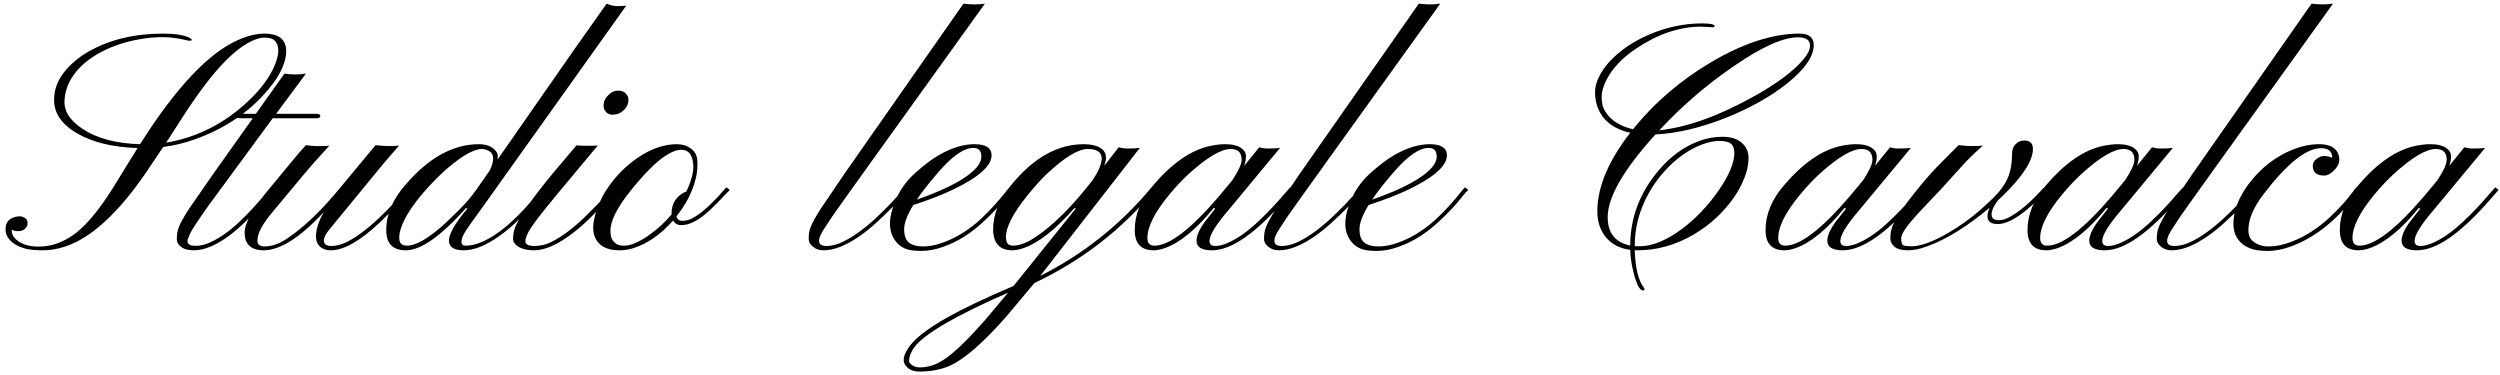 <svg width="420" height="63" viewBox="0 0 420 63" fill="none" xmlns="http://www.w3.org/2000/svg">
<path d="M4.637 37.485C4.637 37.865 4.49 38.185 4.196 38.445C3.902 38.705 3.53 38.834 3.08 38.834C2.631 38.834 2.259 38.748 1.965 38.575V38.705C1.965 39.448 2.397 40.097 3.262 40.651C4.127 41.17 5.182 41.429 6.428 41.429C7.691 41.429 8.85 41.213 9.905 40.78C10.977 40.348 11.981 39.76 12.915 39.016C13.849 38.255 14.731 37.364 15.562 36.343C16.409 35.322 17.222 34.233 18.001 33.074C18.779 31.915 19.54 30.704 20.284 29.441L23.113 24.874C18.909 24.735 15.51 23.905 12.915 22.383C10.199 20.791 8.927 18.785 9.1 16.363C9.187 14.823 9.749 13.405 10.787 12.107C11.825 10.792 13.174 9.651 14.835 8.682C18.381 6.658 22.576 5.646 27.42 5.646C29.41 5.646 30.88 5.879 31.831 6.347C32.091 6.485 32.221 6.606 32.221 6.71C32.221 6.796 32.134 6.84 31.961 6.84C31.805 6.84 31.667 6.831 31.546 6.814C31.442 6.779 31.217 6.727 30.871 6.658C29.678 6.381 28.467 6.243 27.238 6.243C26.01 6.243 24.73 6.364 23.398 6.606C22.083 6.831 20.821 7.16 19.61 7.592C18.399 8.025 17.266 8.552 16.21 9.175C15.172 9.798 14.264 10.498 13.486 11.277C11.825 12.972 10.943 14.832 10.839 16.856C10.718 18.62 11.704 20.203 13.797 21.604C16.202 23.23 19.445 24.104 23.528 24.225C29.531 14.745 35.023 8.907 40.005 6.71C41.631 6.001 43.093 5.646 44.391 5.646C46.951 5.646 48.179 6.718 48.075 8.864C47.971 10.697 46.977 12.747 45.091 15.013C41.96 18.767 37.877 21.552 32.843 23.369C31.096 24.009 29.288 24.45 27.42 24.692L24.436 29.13C19.783 35.876 15.302 39.967 10.995 41.403C9.697 41.836 8.452 42.052 7.258 42.052C6.064 42.052 5.096 41.965 4.352 41.792C3.625 41.602 3.002 41.343 2.484 41.014C1.446 40.339 0.927 39.5 0.927 38.497C0.927 37.424 1.463 36.741 2.535 36.447C2.812 36.378 3.089 36.343 3.366 36.343C3.643 36.343 3.919 36.438 4.196 36.629C4.49 36.819 4.637 37.104 4.637 37.485ZM27.913 23.966C32.757 23.153 37.099 21.059 40.939 17.686C43.24 15.662 44.884 13.63 45.87 11.588C46.959 9.322 47.046 7.73 46.129 6.814C45.783 6.468 45.195 6.303 44.365 6.321C43.552 6.338 42.583 6.675 41.458 7.333C40.334 7.99 39.158 8.941 37.929 10.187C35.594 12.522 32.869 16.164 29.756 21.111C28.752 22.651 28.138 23.602 27.913 23.966ZM31.494 40.495C31.494 41.014 31.909 41.282 32.74 41.299C33.57 41.317 34.4 41.135 35.231 40.755C36.078 40.374 36.917 39.889 37.748 39.301C38.578 38.713 39.383 38.056 40.161 37.329C40.939 36.585 41.666 35.85 42.341 35.124C43.015 34.397 43.621 33.714 44.157 33.074L45.506 31.465L46.077 31.906L44.728 33.463C39.901 39.189 35.845 42.052 32.558 42.052C31.607 42.052 30.897 41.862 30.43 41.481C29.946 41.1 29.704 40.685 29.704 40.236C29.704 39.786 29.73 39.414 29.782 39.12C29.816 38.826 29.903 38.506 30.041 38.16C30.179 37.796 30.387 37.373 30.664 36.888C30.923 36.404 31.278 35.816 31.728 35.124L35.776 29.285L42.47 19.866H40.42C39.901 19.866 39.642 19.745 39.642 19.503C39.642 19.243 39.971 19.113 40.628 19.113H42.989L47.79 12.367C49.001 12.557 50.203 12.557 51.397 12.367L46.389 19.113H53.083C53.568 19.113 53.81 19.243 53.81 19.503C53.81 19.745 53.594 19.866 53.161 19.866H45.818L35.075 34.475C33.224 37.087 32.169 38.696 31.909 39.301C31.633 39.907 31.494 40.305 31.494 40.495ZM43.249 40.469C43.249 41.092 43.664 41.403 44.494 41.403C45.653 41.403 46.899 40.962 48.231 40.08C51.103 38.16 54.095 35.288 57.209 31.465C57.209 31.465 59.173 29.104 63.1 24.381C63.93 24.485 64.683 24.537 65.357 24.537C66.032 24.537 66.594 24.511 67.044 24.459L64.501 27.391L55.315 38.575C54.709 39.319 54.407 39.924 54.407 40.391C54.407 41.014 54.822 41.325 55.652 41.325C56.483 41.325 57.339 41.109 58.221 40.677C59.121 40.227 60.012 39.665 60.894 38.99C61.794 38.315 62.667 37.58 63.515 36.784C64.362 35.971 65.132 35.202 65.824 34.475L68.549 31.465L69.068 31.906L68.056 33.048C67.554 33.619 66.94 34.276 66.213 35.02L63.8 37.381C60.496 40.495 57.754 42.052 55.575 42.052C54.865 42.052 54.277 41.862 53.81 41.481C53.36 41.083 53.118 40.556 53.083 39.898C53.049 38.635 53.49 37.208 54.407 35.617C50.428 39.907 47.055 42.052 44.287 42.052C42.73 42.052 41.735 41.498 41.303 40.391C41.182 40.08 41.112 39.682 41.095 39.197C41.078 38.713 41.199 38.134 41.458 37.459C41.701 36.784 42.072 36.058 42.574 35.279C43.076 34.483 43.69 33.627 44.417 32.71L49.087 27.054C49.814 26.154 50.584 25.263 51.397 24.381C52.071 24.485 52.616 24.537 53.032 24.537H53.914C54.658 24.537 55.133 24.511 55.341 24.459C53.317 26.673 51.898 28.273 51.085 29.259L45.922 35.461C44.105 37.571 43.214 39.241 43.249 40.469ZM78.305 34.942C74.067 39.682 70.694 42.052 68.186 42.052C65.989 42.052 64.89 40.919 64.89 38.653C64.89 36.023 65.971 33.48 68.134 31.024C72.026 26.491 76.135 24.225 80.459 24.225C81.757 24.225 82.717 24.623 83.34 25.419C83.53 25.678 83.625 25.921 83.625 26.145C83.625 26.37 83.616 26.517 83.599 26.587C83.599 26.638 83.599 26.708 83.599 26.794L96.47 8.319L101.919 0.612C102.559 0.889 103.156 1.027 103.709 1.027C104.263 1.027 104.764 1.001 105.214 0.949L80.563 35.513C79.56 36.862 78.799 37.935 78.28 38.73C77.778 39.509 77.527 40.132 77.527 40.599C77.527 41.048 77.743 41.273 78.176 41.273C79.854 41.273 81.757 40.495 83.885 38.938C85.839 37.52 87.976 35.392 90.294 32.555C90.726 32.001 91.029 31.638 91.202 31.465L91.773 31.906C91.583 32.096 91.245 32.477 90.761 33.048C90.294 33.619 89.706 34.276 88.996 35.02C88.304 35.764 87.517 36.551 86.635 37.381C85.77 38.212 84.845 38.973 83.859 39.665C81.627 41.256 79.655 42.052 77.942 42.052C76.247 42.052 75.408 41.498 75.425 40.391C75.442 39.267 76.472 37.485 78.513 35.046L78.305 34.942ZM70.78 32.762C68.307 35.772 67.07 38.177 67.07 39.976C67.07 40.841 67.502 41.273 68.367 41.273C69.907 41.273 72.052 40.019 74.802 37.511L76.93 35.461C78.159 34.25 79.162 33.091 79.94 31.984L82.25 28.688C82.648 27.893 82.847 27.209 82.847 26.638C82.847 26.067 82.639 25.661 82.224 25.419C81.809 25.159 81.376 25.03 80.926 25.03C80.477 25.03 79.906 25.185 79.214 25.497C78.539 25.791 77.769 26.258 76.904 26.898C75.019 28.247 72.977 30.202 70.78 32.762ZM104.747 18.542C104.505 18.767 104.228 18.949 103.917 19.087C103.605 19.208 103.251 19.269 102.853 19.269C102.455 19.269 102.109 19.122 101.815 18.828C101.538 18.517 101.4 18.171 101.4 17.79C101.4 17.409 101.469 17.072 101.607 16.778C101.746 16.484 101.936 16.224 102.178 15.999C102.68 15.48 103.225 15.221 103.813 15.221C104.419 15.221 104.86 15.385 105.136 15.714C105.431 16.025 105.578 16.371 105.578 16.752C105.578 17.133 105.5 17.47 105.344 17.764C105.206 18.058 105.007 18.317 104.747 18.542ZM88.27 40.521C88.27 41.057 88.78 41.325 89.801 41.325C90.821 41.325 91.781 41.092 92.681 40.625C93.598 40.158 94.515 39.578 95.432 38.886C96.366 38.177 97.265 37.407 98.13 36.577L100.466 34.241C101.158 33.515 101.729 32.892 102.178 32.373C102.628 31.837 102.896 31.525 102.983 31.439L103.502 31.906C103.329 32.079 103 32.451 102.516 33.022C102.049 33.575 101.46 34.233 100.751 34.994C100.042 35.738 99.246 36.525 98.364 37.355C97.482 38.185 96.556 38.947 95.587 39.639C93.356 41.248 91.401 42.052 89.723 42.052C88.65 42.052 87.794 41.862 87.154 41.481C86.514 41.083 86.194 40.633 86.194 40.132C86.194 39.63 86.246 39.18 86.35 38.782C86.453 38.385 86.644 37.909 86.921 37.355C87.197 36.802 87.587 36.153 88.088 35.409C88.573 34.665 89.213 33.774 90.008 32.736C90.787 31.698 91.738 30.496 92.863 29.13L96.859 24.407C97.066 24.459 97.49 24.485 98.13 24.485H99.35C99.8 24.485 100.163 24.467 100.44 24.433C94.714 31.266 91.496 35.158 90.787 36.11C90.06 37.044 89.524 37.779 89.178 38.315C88.573 39.232 88.27 39.967 88.27 40.521ZM114.478 37.822C113.838 37.822 113.371 37.563 113.077 37.044C111.018 39.379 108.795 40.928 106.408 41.689C105.612 41.931 104.834 42.052 104.073 42.052C103.329 42.052 102.689 41.965 102.152 41.792C101.616 41.619 101.175 41.377 100.829 41.066C99.428 39.855 99.289 37.77 100.414 34.812C100.846 33.653 101.408 32.572 102.1 31.569C102.775 30.565 103.536 29.64 104.384 28.792C105.249 27.927 106.174 27.157 107.16 26.483C109.392 24.978 111.572 24.225 113.699 24.225C114.616 24.225 115.403 24.467 116.061 24.952C116.735 25.419 117.099 26.102 117.151 27.002C117.203 27.884 117.151 28.714 116.995 29.493C116.839 30.271 116.606 31.05 116.294 31.828C115.672 33.42 114.789 34.925 113.648 36.343C113.769 36.845 114.097 37.096 114.634 37.096C115.187 37.096 115.706 36.975 116.191 36.732C116.692 36.473 117.185 36.162 117.67 35.798C118.171 35.418 118.656 35.002 119.123 34.553C119.607 34.086 120.048 33.645 120.446 33.229L121.432 32.139C121.709 31.811 121.908 31.586 122.029 31.465L122.6 31.906C122.375 32.114 122.09 32.408 121.744 32.788C121.398 33.169 121.008 33.575 120.576 34.008C120.576 34.008 120.117 34.458 119.201 35.357C117.419 37.001 115.845 37.822 114.478 37.822ZM103.709 41.066C103.986 41.204 104.375 41.273 104.877 41.273C106.001 41.273 107.446 40.642 109.21 39.379C110.56 38.41 111.762 37.295 112.817 36.032V35.928C112.817 34.458 113.371 33.35 114.478 32.607C114.772 32.399 115.049 32.252 115.308 32.166C116.139 30.401 116.528 28.956 116.476 27.832C116.372 26.05 115.715 25.159 114.504 25.159C112.463 25.159 109.6 27.46 105.915 32.062C103.545 35.037 102.429 37.355 102.568 39.016C102.568 39.967 102.948 40.651 103.709 41.066ZM137.598 40.469C137.598 41.04 138.013 41.325 138.844 41.325C139.674 41.325 140.556 41.109 141.49 40.677C142.442 40.227 143.376 39.665 144.293 38.99C145.227 38.315 146.127 37.58 146.992 36.784C147.857 35.971 148.644 35.202 149.353 34.475L151.143 32.555C151.628 32.001 151.956 31.638 152.129 31.465L152.648 31.906C152.458 32.096 152.104 32.477 151.585 33.048C151.083 33.619 150.46 34.276 149.716 35.02C148.99 35.764 148.168 36.551 147.251 37.381C146.352 38.212 145.409 38.973 144.423 39.665C142.122 41.256 140.107 42.052 138.377 42.052C137.65 42.052 137.053 41.853 136.586 41.455C136.102 41.057 135.86 40.633 135.86 40.184C135.86 39.717 135.886 39.345 135.937 39.068C135.972 38.791 136.059 38.48 136.197 38.134C136.335 37.77 136.534 37.355 136.794 36.888C137.053 36.404 137.399 35.824 137.832 35.15L141.802 29.285L161.86 0.612C163.106 0.785 164.308 0.785 165.467 0.612C148.964 23.55 140.418 35.461 139.83 36.343C139.242 37.208 138.809 37.865 138.532 38.315C138.256 38.748 138.048 39.102 137.91 39.379C137.702 39.794 137.598 40.158 137.598 40.469ZM161.964 39.768C160.874 40.46 159.689 41.031 158.409 41.481C157.146 41.931 155.944 42.156 154.802 42.156C153.66 42.156 152.787 42.043 152.181 41.818C151.593 41.576 151.109 41.248 150.728 40.832C149.102 39.068 149.111 36.464 150.754 33.022C151.463 31.499 152.536 30.116 153.972 28.87C155.408 27.607 156.67 26.664 157.76 26.042C159.871 24.831 161.852 24.225 163.703 24.225C165.536 24.225 166.496 24.796 166.583 25.938C166.704 27.789 164.455 29.804 159.836 31.984C158.141 32.78 156.004 33.601 153.427 34.449C152.406 36.11 151.896 37.468 151.896 38.523C151.896 39.561 152.164 40.305 152.7 40.755C153.254 41.187 154.05 41.403 155.088 41.403C156.143 41.403 157.276 41.178 158.487 40.728C159.715 40.279 160.857 39.708 161.912 39.016C162.985 38.324 163.953 37.571 164.818 36.758C165.683 35.945 166.444 35.167 167.102 34.423C167.776 33.679 168.321 33.039 168.737 32.503C169.169 31.949 169.463 31.603 169.619 31.465L170.164 31.906C169.939 32.096 169.593 32.486 169.126 33.074C168.676 33.662 168.097 34.337 167.387 35.098C166.695 35.842 165.891 36.629 164.974 37.459C164.074 38.289 163.071 39.059 161.964 39.768ZM154.024 33.541C159.248 31.707 162.613 29.882 164.118 28.066C164.619 27.46 164.87 26.872 164.87 26.301C164.87 25.332 164.42 24.848 163.521 24.848C161.929 24.848 159.94 26.241 157.553 29.026C155.892 30.963 154.716 32.468 154.024 33.541ZM174.757 46.359C182.022 42.692 188.259 37.727 193.466 31.465L193.985 31.906C188.466 38.583 181.728 43.799 173.771 47.553L169.152 53.08C165.259 57.509 162.094 60.285 159.655 61.41C158.15 62.084 156.411 62.422 154.439 62.422C153.349 62.422 152.562 62.05 152.078 61.306C151.749 60.804 151.74 60.19 152.052 59.463C152.363 58.754 152.795 58.105 153.349 57.517C153.885 56.929 154.612 56.298 155.529 55.623C156.446 54.948 157.587 54.222 158.954 53.443C161.756 51.852 165.528 50.053 170.268 48.046L180.725 35.046L180.517 34.942C177.352 38.54 174.514 40.78 172.006 41.663C171.262 41.922 170.622 42.052 170.086 42.052C167.993 42.052 166.912 40.919 166.842 38.653C166.842 35.971 167.872 33.428 169.93 31.024C173.65 26.491 177.698 24.225 182.074 24.225C183.216 24.225 184.116 24.416 184.773 24.796C185.845 25.401 186.088 26.431 185.499 27.884L187.939 24.744C188.44 24.883 188.899 24.952 189.314 24.952C190.317 24.952 191.044 24.917 191.494 24.848L174.757 46.359ZM185.084 26.587C185.05 25.549 184.271 25.03 182.749 25.03C181.123 25.03 178.805 26.448 175.795 29.285C174.774 30.271 173.675 31.499 172.499 32.97C170.129 35.911 168.961 38.229 168.996 39.924C169.031 40.426 169.143 40.78 169.333 40.988C169.524 41.178 169.844 41.273 170.294 41.273C170.761 41.273 171.357 41.135 172.084 40.858C172.811 40.564 173.641 40.08 174.575 39.405C176.737 37.865 179.021 35.694 181.425 32.892L183.449 30.427C184.539 28.835 185.084 27.555 185.084 26.587ZM169.359 49.162C160.52 53.037 155.269 56.099 153.609 58.348C153.02 59.161 152.726 59.939 152.726 60.683C152.726 60.873 152.891 61.09 153.219 61.332C153.531 61.591 153.972 61.721 154.543 61.721C155.114 61.721 155.684 61.643 156.255 61.487C156.826 61.349 157.423 61.098 158.046 60.735C158.669 60.389 159.343 59.905 160.07 59.282C160.796 58.676 161.618 57.907 162.535 56.972C163.434 56.056 164.446 54.957 165.571 53.677L169.359 49.162ZM203.612 42.052C201.882 42.052 201.017 41.516 201.017 40.443C201.017 39.561 201.518 38.454 202.522 37.122L204.157 35.046L203.897 34.942C200.991 38.523 198.249 40.772 195.671 41.689C194.962 41.931 194.348 42.052 193.829 42.052C191.701 42.052 190.637 40.919 190.637 38.653C190.637 35.989 191.701 33.446 193.829 31.024C196.977 27.356 200.143 25.185 203.326 24.511C204.278 24.32 205.091 24.225 205.765 24.225C206.44 24.225 206.968 24.277 207.348 24.381C207.746 24.467 208.092 24.597 208.386 24.77C209.009 25.168 209.32 25.661 209.32 26.249C209.32 26.82 209.217 27.365 209.009 27.884L211.552 24.744C212.019 24.883 212.451 24.952 212.849 24.952C213.87 24.952 214.605 24.917 215.055 24.848L206.31 35.383C204.234 37.805 203.196 39.509 203.196 40.495C203.196 41.048 203.525 41.325 204.182 41.325C204.84 41.325 205.592 41.126 206.44 40.728C207.305 40.331 208.161 39.82 209.009 39.197C209.857 38.575 210.678 37.883 211.474 37.122C212.287 36.361 213.031 35.617 213.706 34.89C214.398 34.163 215.003 33.489 215.522 32.866L216.768 31.465L217.312 31.906L215.989 33.411C211.007 39.172 206.881 42.052 203.612 42.052ZM196.424 32.71C193.985 35.669 192.765 38.09 192.765 39.976C192.765 40.841 193.154 41.273 193.933 41.273C196.458 41.273 200.1 38.48 204.857 32.892L207.037 30.271C208.075 28.697 208.594 27.555 208.594 26.846C208.594 25.635 207.988 25.03 206.777 25.03C205.134 25.03 202.773 26.431 199.693 29.233C198.638 30.202 197.548 31.361 196.424 32.71ZM214.095 40.469C214.095 41.04 214.51 41.325 215.34 41.325C216.171 41.325 217.053 41.109 217.987 40.677C218.939 40.227 219.873 39.665 220.79 38.99C221.724 38.315 222.623 37.58 223.488 36.784C224.353 35.971 225.14 35.202 225.85 34.475L227.64 32.555C228.124 32.001 228.453 31.638 228.626 31.465L229.145 31.906C228.955 32.096 228.6 32.477 228.081 33.048C227.58 33.619 226.957 34.276 226.213 35.02C225.486 35.764 224.665 36.551 223.748 37.381C222.848 38.212 221.905 38.973 220.919 39.665C218.619 41.256 216.603 42.052 214.873 42.052C214.147 42.052 213.55 41.853 213.083 41.455C212.598 41.057 212.356 40.633 212.356 40.184C212.356 39.717 212.382 39.345 212.434 39.068C212.469 38.791 212.555 38.48 212.694 38.134C212.832 37.77 213.031 37.355 213.29 36.888C213.55 36.404 213.896 35.824 214.328 35.15L218.299 29.285L238.357 0.612C239.602 0.785 240.805 0.785 241.964 0.612C225.46 23.55 216.915 35.461 216.326 36.343C215.738 37.208 215.306 37.865 215.029 38.315C214.752 38.748 214.545 39.102 214.406 39.379C214.199 39.794 214.095 40.158 214.095 40.469ZM238.461 39.768C237.371 40.46 236.186 41.031 234.906 41.481C233.643 41.931 232.441 42.156 231.299 42.156C230.157 42.156 229.283 42.043 228.678 41.818C228.09 41.576 227.605 41.248 227.225 40.832C225.599 39.068 225.607 36.464 227.251 33.022C227.96 31.499 229.033 30.116 230.468 28.87C231.904 27.607 233.167 26.664 234.257 26.042C236.367 24.831 238.348 24.225 240.199 24.225C242.033 24.225 242.993 24.796 243.08 25.938C243.201 27.789 240.952 29.804 236.333 31.984C234.638 32.78 232.501 33.601 229.924 34.449C228.903 36.11 228.393 37.468 228.393 38.523C228.393 39.561 228.661 40.305 229.197 40.755C229.751 41.187 230.546 41.403 231.584 41.403C232.64 41.403 233.773 41.178 234.984 40.728C236.212 40.279 237.354 39.708 238.409 39.016C239.481 38.324 240.45 37.571 241.315 36.758C242.18 35.945 242.941 35.167 243.598 34.423C244.273 33.679 244.818 33.039 245.233 32.503C245.666 31.949 245.96 31.603 246.116 31.465L246.66 31.906C246.436 32.096 246.09 32.486 245.622 33.074C245.173 33.662 244.593 34.337 243.884 35.098C243.192 35.842 242.388 36.629 241.471 37.459C240.571 38.289 239.568 39.059 238.461 39.768ZM230.52 33.541C235.745 31.707 239.109 29.882 240.614 28.066C241.116 27.46 241.367 26.872 241.367 26.301C241.367 25.332 240.917 24.848 240.018 24.848C238.426 24.848 236.437 26.241 234.049 29.026C232.389 30.963 231.212 32.468 230.52 33.541ZM302.294 5.646C303.903 5.646 304.708 6.286 304.708 7.566C304.708 9.469 303.237 11.605 300.296 13.975C297.494 16.207 294.051 18.145 289.969 19.788C285.679 21.483 281.726 22.417 278.11 22.59C272.765 28.489 270.092 33.117 270.092 36.473C270.092 39.137 271.355 40.728 273.881 41.248C273.881 36.577 275.489 32.347 278.707 28.559C280.696 26.223 282.954 24.597 285.48 23.68C286.725 23.213 288.031 22.98 289.398 22.98C290.782 22.98 291.854 23.317 292.616 23.992C293.377 24.649 293.757 25.497 293.757 26.535C293.757 27.573 293.532 28.671 293.083 29.83C292.65 30.972 292.036 32.114 291.24 33.255C290.444 34.397 289.476 35.504 288.334 36.577C287.21 37.632 285.955 38.566 284.571 39.379C281.544 41.161 278.387 42.052 275.1 42.052H274.867C274.797 42.052 274.72 42.043 274.633 42.026C274.737 45.036 275.247 47.138 276.164 48.331C276.233 48.418 276.268 48.487 276.268 48.539V48.669C276.268 48.755 276.19 48.798 276.034 48.798C275.377 48.798 274.763 47.432 274.192 44.699C274.019 43.868 273.915 42.96 273.881 41.974C271.338 41.628 269.634 40.322 268.769 38.056C268.492 37.312 268.354 36.456 268.354 35.487C268.354 31.439 270.196 27.045 273.881 22.305C270.974 21.648 269.123 20.151 268.328 17.816C268.085 17.089 267.964 16.311 267.964 15.48C267.964 14.65 268.189 13.785 268.639 12.886C269.089 11.969 269.711 11.086 270.507 10.239C271.32 9.374 272.28 8.561 273.388 7.8C274.512 7.038 275.74 6.372 277.072 5.802C279.979 4.556 282.937 3.933 285.947 3.933C287.348 3.933 288.049 4.08 288.049 4.374C288.049 4.513 287.936 4.582 287.711 4.582L285.817 4.478C282.167 4.478 278.517 5.706 274.867 8.163C272.514 9.737 270.845 11.51 269.859 13.482C269.34 14.503 269.08 15.42 269.08 16.233C269.08 17.029 269.193 17.695 269.417 18.231C269.66 18.75 269.997 19.234 270.429 19.684C271.364 20.653 272.67 21.328 274.348 21.708C277.98 17.21 282.383 13.439 287.556 10.395C292.953 7.229 297.866 5.646 302.294 5.646ZM304.085 7.644C304.085 6.727 303.41 6.269 302.061 6.269C299.57 6.269 295.997 7.869 291.344 11.069C286.812 14.148 282.617 17.755 278.759 21.89C283.551 21.371 288.965 19.407 295.003 15.999C298.584 13.975 301.205 12.012 302.865 10.109C303.678 9.175 304.085 8.353 304.085 7.644ZM274.633 41.351C274.754 41.369 274.875 41.377 274.996 41.377H275.386C277.583 41.377 279.996 40.391 282.625 38.419C284.961 36.655 287.011 34.492 288.775 31.932C290.505 29.406 291.37 27.33 291.37 25.704C291.37 24.978 291.18 24.459 290.799 24.147C290.419 23.836 289.77 23.68 288.853 23.68C287.953 23.68 286.959 23.888 285.869 24.303C284.779 24.718 283.698 25.306 282.625 26.067C281.57 26.829 280.558 27.745 279.589 28.818C278.621 29.891 277.764 31.084 277.02 32.399C275.429 35.236 274.633 38.212 274.633 41.325V41.351ZM309.586 42.052C307.856 42.052 306.991 41.516 306.991 40.443C306.991 39.561 307.493 38.454 308.496 37.122L310.131 35.046L309.871 34.942C306.965 38.523 304.223 40.772 301.646 41.689C300.936 41.931 300.322 42.052 299.803 42.052C297.676 42.052 296.612 40.919 296.612 38.653C296.612 35.989 297.676 33.446 299.803 31.024C302.952 27.356 306.117 25.185 309.301 24.511C310.252 24.32 311.065 24.225 311.74 24.225C312.414 24.225 312.942 24.277 313.323 24.381C313.72 24.467 314.066 24.597 314.36 24.77C314.983 25.168 315.295 25.661 315.295 26.249C315.295 26.82 315.191 27.365 314.983 27.884L317.526 24.744C317.993 24.883 318.426 24.952 318.824 24.952C319.844 24.952 320.58 24.917 321.029 24.848L312.285 35.383C310.209 37.805 309.171 39.509 309.171 40.495C309.171 41.048 309.499 41.325 310.157 41.325C310.814 41.325 311.567 41.126 312.414 40.728C313.279 40.331 314.136 39.82 314.983 39.197C315.831 38.575 316.653 37.883 317.448 37.122C318.261 36.361 319.005 35.617 319.68 34.89C320.372 34.163 320.977 33.489 321.496 32.866L322.742 31.465L323.287 31.906L321.963 33.411C316.981 39.172 312.855 42.052 309.586 42.052ZM302.398 32.71C299.959 35.669 298.739 38.09 298.739 39.976C298.739 40.841 299.129 41.273 299.907 41.273C302.433 41.273 306.074 38.48 310.831 32.892L313.011 30.271C314.049 28.697 314.568 27.555 314.568 26.846C314.568 25.635 313.963 25.03 312.752 25.03C311.108 25.03 308.747 26.431 305.668 29.233C304.612 30.202 303.523 31.361 302.398 32.71ZM329.047 24.381C329.878 24.485 330.648 24.537 331.357 24.537C332.066 24.537 332.654 24.511 333.121 24.459C331.582 25.843 330.431 26.967 329.67 27.832L326.193 31.672C325.916 31.984 325.553 32.364 325.103 32.814L322.171 35.928C320.32 37.952 319.395 39.31 319.395 40.002C319.395 40.694 319.524 41.1 319.784 41.221C320.043 41.325 320.528 41.377 321.237 41.377C321.929 41.377 322.82 41.178 323.91 40.78C324.999 40.365 326.107 39.829 327.231 39.172C329.272 37.978 331.097 36.672 332.706 35.253C334.332 33.818 335.431 32.736 336.002 32.01C336.573 31.283 337.005 30.583 337.299 29.908C337.783 28.801 338.026 27.425 338.026 25.782C338.026 25.142 338.225 24.623 338.622 24.225C339.02 23.81 339.505 23.602 340.076 23.602C341.044 23.602 341.529 24.078 341.529 25.03C341.529 27.002 339.807 29.657 336.365 32.996L335.664 33.645C334.592 35.098 334.315 36.118 334.834 36.706C335.024 36.897 335.379 36.992 335.898 36.992C336.434 36.992 337.074 36.776 337.818 36.343C338.562 35.911 339.289 35.4 339.998 34.812C340.724 34.207 341.39 33.593 341.996 32.97L343.423 31.465L343.968 31.906C340.422 35.729 337.636 37.641 335.612 37.641C334.765 37.641 334.229 37.39 334.004 36.888C333.796 36.386 333.883 35.72 334.263 34.89C330.509 38.038 327.015 40.201 323.78 41.377C322.586 41.827 321.496 42.052 320.51 42.052C319.524 42.052 318.789 41.862 318.305 41.481C317.82 41.083 317.578 40.607 317.578 40.054C317.578 39.483 317.639 38.973 317.76 38.523C317.881 38.056 318.123 37.502 318.486 36.862C319.144 35.686 320.19 34.207 321.626 32.425C323.045 30.643 324.307 29.181 325.415 28.04L329.047 24.381ZM353.595 42.052C351.865 42.052 351 41.516 351 40.443C351 39.561 351.502 38.454 352.505 37.122L354.14 35.046L353.88 34.942C350.974 38.523 348.232 40.772 345.655 41.689C344.945 41.931 344.331 42.052 343.812 42.052C341.684 42.052 340.621 40.919 340.621 38.653C340.621 35.989 341.684 33.446 343.812 31.024C346.961 27.356 350.126 25.185 353.309 24.511C354.261 24.32 355.074 24.225 355.749 24.225C356.423 24.225 356.951 24.277 357.331 24.381C357.729 24.467 358.075 24.597 358.369 24.77C358.992 25.168 359.304 25.661 359.304 26.249C359.304 26.82 359.2 27.365 358.992 27.884L361.535 24.744C362.002 24.883 362.435 24.952 362.833 24.952C363.853 24.952 364.588 24.917 365.038 24.848L356.294 35.383C354.218 37.805 353.18 39.509 353.18 40.495C353.18 41.048 353.508 41.325 354.166 41.325C354.823 41.325 355.576 41.126 356.423 40.728C357.288 40.331 358.145 39.82 358.992 39.197C359.84 38.575 360.662 37.883 361.457 37.122C362.27 36.361 363.014 35.617 363.689 34.89C364.381 34.163 364.986 33.489 365.505 32.866L366.751 31.465L367.296 31.906L365.972 33.411C360.99 39.172 356.864 42.052 353.595 42.052ZM346.407 32.71C343.968 35.669 342.748 38.09 342.748 39.976C342.748 40.841 343.138 41.273 343.916 41.273C346.442 41.273 350.083 38.48 354.84 32.892L357.02 30.271C358.058 28.697 358.577 27.555 358.577 26.846C358.577 25.635 357.972 25.03 356.761 25.03C355.117 25.03 352.756 26.431 349.677 29.233C348.621 30.202 347.532 31.361 346.407 32.71ZM364.078 40.469C364.078 41.04 364.493 41.325 365.324 41.325C366.154 41.325 367.036 41.109 367.97 40.677C368.922 40.227 369.856 39.665 370.773 38.99C371.707 38.315 372.607 37.58 373.472 36.784C374.337 35.971 375.124 35.202 375.833 34.475L377.623 32.555C378.108 32.001 378.436 31.638 378.609 31.465L379.128 31.906C378.938 32.096 378.583 32.477 378.064 33.048C377.563 33.619 376.94 34.276 376.196 35.02C375.47 35.764 374.648 36.551 373.731 37.381C372.831 38.212 371.889 38.973 370.903 39.665C368.602 41.256 366.587 42.052 364.857 42.052C364.13 42.052 363.533 41.853 363.066 41.455C362.582 41.057 362.34 40.633 362.34 40.184C362.34 39.717 362.366 39.345 362.417 39.068C362.452 38.791 362.539 38.48 362.677 38.134C362.815 37.77 363.014 37.355 363.274 36.888C363.533 36.404 363.879 35.824 364.312 35.15L368.282 29.285L388.34 0.612C389.586 0.785 390.788 0.785 391.947 0.612C375.444 23.55 366.898 35.461 366.31 36.343C365.722 37.208 365.289 37.865 365.012 38.315C364.735 38.748 364.528 39.102 364.39 39.379C364.182 39.794 364.078 40.158 364.078 40.469ZM391.817 26.405C391.783 25.401 391.151 24.9 389.923 24.9C387.415 24.9 384.171 27.512 380.192 32.736C378.549 34.916 377.727 36.888 377.727 38.653C377.727 39.414 377.935 39.993 378.35 40.391C379.076 41.066 380.002 41.403 381.126 41.403C382.268 41.403 383.47 41.17 384.733 40.703C386.013 40.236 387.198 39.647 388.288 38.938C389.378 38.229 390.373 37.459 391.272 36.629C392.172 35.781 392.95 34.994 393.608 34.267C394.265 33.523 394.784 32.892 395.165 32.373C395.545 31.854 395.77 31.551 395.839 31.465L396.41 31.906L395.71 32.84C392.457 37.113 388.824 39.976 384.811 41.429C383.462 41.913 382.19 42.156 380.997 42.156C379.803 42.156 378.869 42.035 378.194 41.792C377.52 41.55 376.957 41.221 376.508 40.806C375.643 39.959 375.21 38.904 375.21 37.641C375.21 35.167 376.283 32.65 378.428 30.09C380.106 28.083 382.095 26.543 384.396 25.471C386.264 24.606 388.081 24.191 389.845 24.225C391.402 24.277 392.388 24.805 392.803 25.808C393.218 26.829 392.994 27.763 392.129 28.61C391.558 29.199 391.004 29.493 390.468 29.493C389.222 29.493 388.582 28.982 388.548 27.962C388.53 27.477 388.712 27.079 389.093 26.768C389.491 26.439 389.88 26.258 390.26 26.223C390.814 26.189 391.333 26.284 391.817 26.509V26.405ZM406.063 42.052C404.333 42.052 403.468 41.516 403.468 40.443C403.468 39.561 403.97 38.454 404.973 37.122L406.608 35.046L406.349 34.942C403.442 38.523 400.7 40.772 398.123 41.689C397.414 41.931 396.799 42.052 396.28 42.052C394.153 42.052 393.089 40.919 393.089 38.653C393.089 35.989 394.153 33.446 396.28 31.024C399.429 27.356 402.595 25.185 405.778 24.511C406.729 24.32 407.542 24.225 408.217 24.225C408.891 24.225 409.419 24.277 409.8 24.381C410.198 24.467 410.544 24.597 410.838 24.77C411.46 25.168 411.772 25.661 411.772 26.249C411.772 26.82 411.668 27.365 411.46 27.884L414.003 24.744C414.47 24.883 414.903 24.952 415.301 24.952C416.321 24.952 417.057 24.917 417.506 24.848L408.762 35.383C406.686 37.805 405.648 39.509 405.648 40.495C405.648 41.048 405.977 41.325 406.634 41.325C407.291 41.325 408.044 41.126 408.891 40.728C409.756 40.331 410.613 39.82 411.46 39.197C412.308 38.575 413.13 37.883 413.926 37.122C414.739 36.361 415.482 35.617 416.157 34.89C416.849 34.163 417.455 33.489 417.974 32.866L419.219 31.465L419.764 31.906L418.441 33.411C413.458 39.172 409.333 42.052 406.063 42.052ZM398.875 32.71C396.436 35.669 395.217 38.09 395.217 39.976C395.217 40.841 395.606 41.273 396.384 41.273C398.91 41.273 402.551 38.48 407.309 32.892L409.488 30.271C410.526 28.697 411.045 27.555 411.045 26.846C411.045 25.635 410.44 25.03 409.229 25.03C407.585 25.03 405.224 26.431 402.145 29.233C401.09 30.202 400 31.361 398.875 32.71Z" fill="black"/>
</svg>
